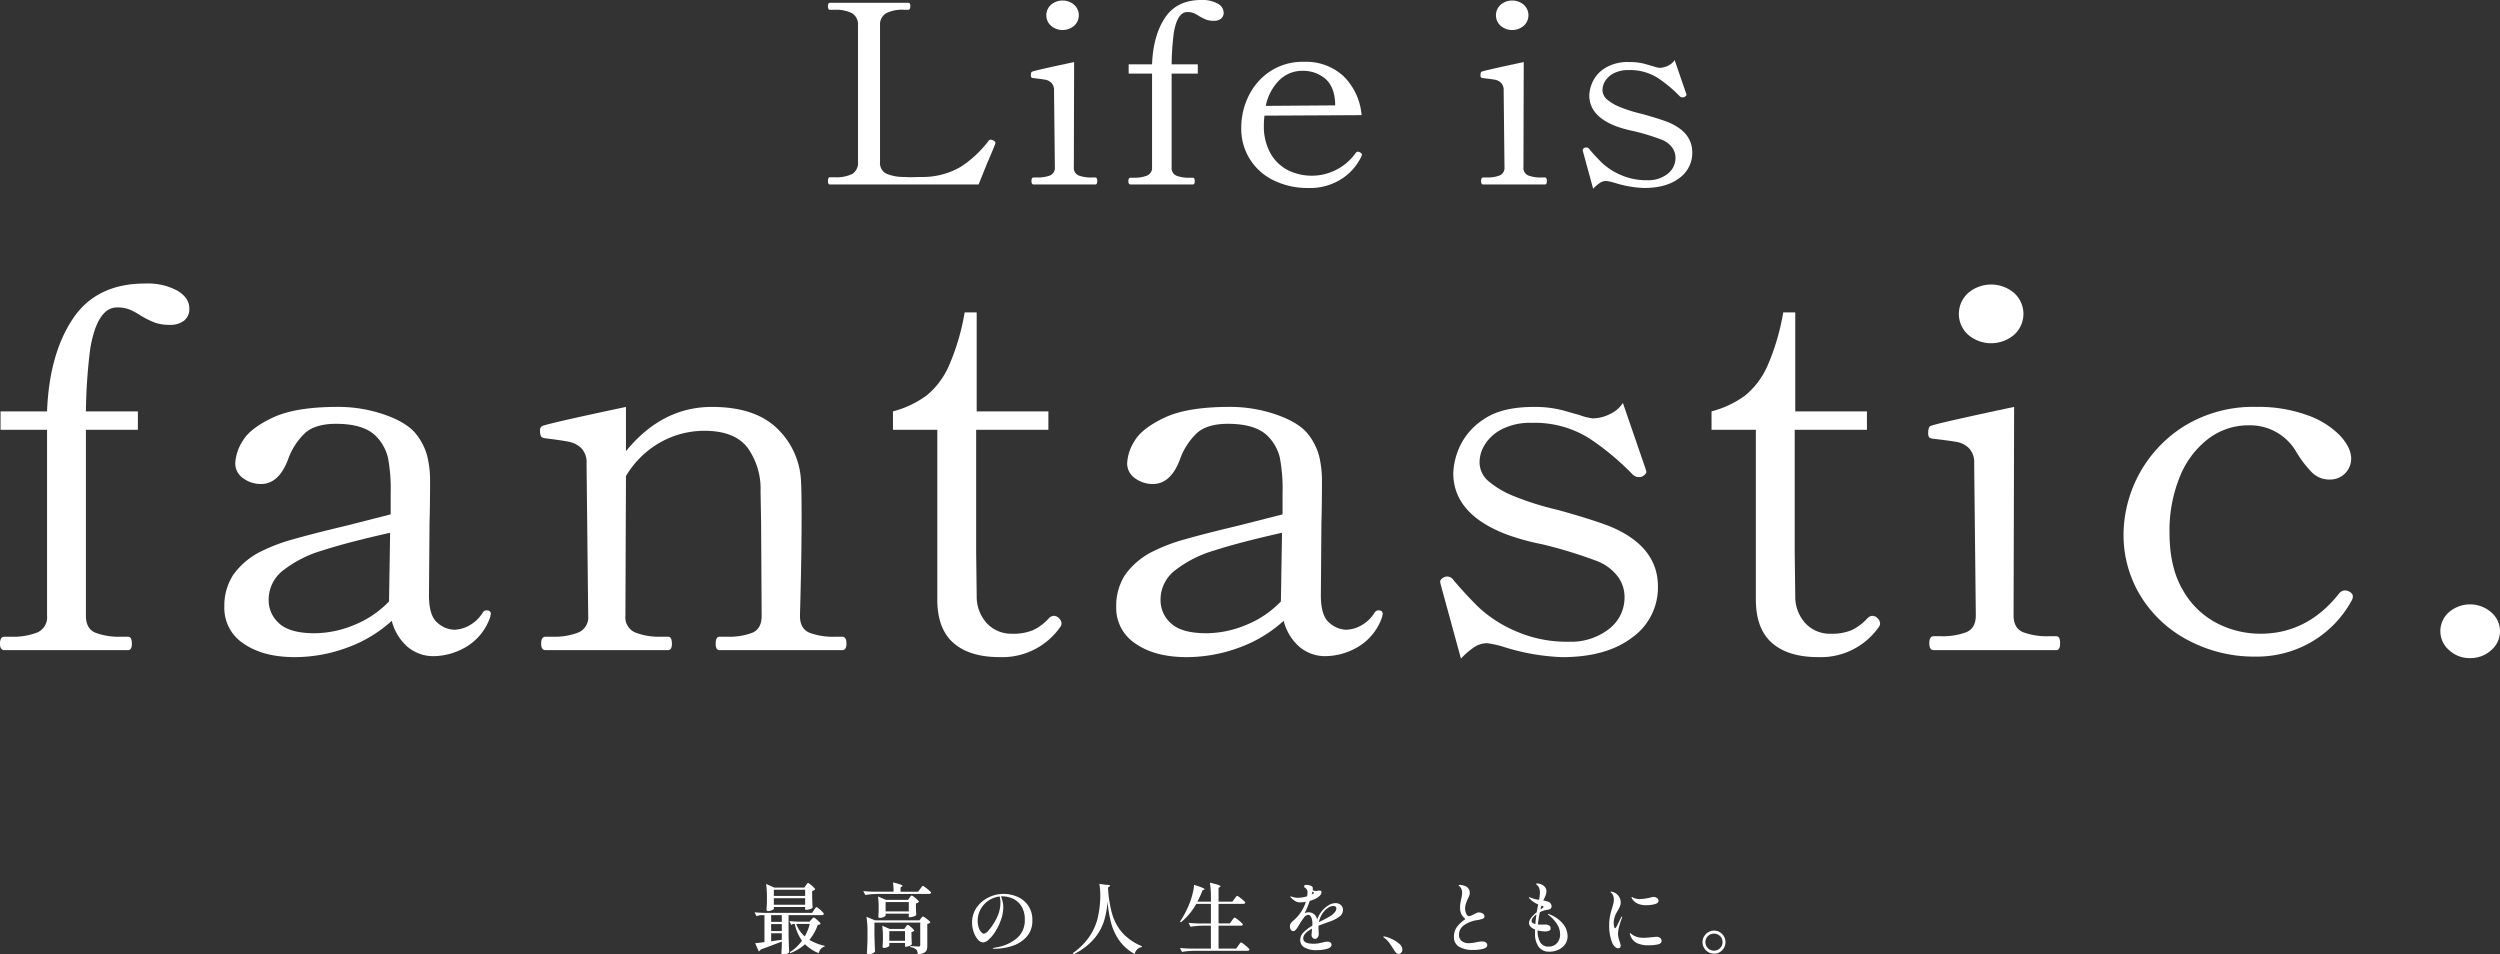 <svg xmlns="http://www.w3.org/2000/svg" width="583.916" height="222.926" viewBox="0 0 583.916 222.926">
  <rect x="0" y="0" width="583.916" height="222.926" fill="#333333" stroke="none"/>
  <g id="text_catch" transform="translate(-345.934 -376.349)">
    <g id="グループ_101" data-name="グループ 101">
      <g id="グループ_100" data-name="グループ 100">
        <path id="パス_304" data-name="パス 304" d="M387.406,444.261q2.746,1.686,2.747,4.124a3.455,3.455,0,0,1-1.214,2.847,5.227,5.227,0,0,1-3.386.987,9.968,9.968,0,0,1-3.451-.522,20.973,20.973,0,0,1-3.195-1.569,17.243,17.243,0,0,0-2.62-1.452,7.6,7.6,0,0,0-3-.523q-4.6,0-6.263,9.527A127.114,127.114,0,0,0,366,472.435H378.14v4.3H366v43.453q0,3.023,2.236,3.95a15.72,15.72,0,0,0,5.943.93h1.662q.893,0,.894,1.626,0,1.511-.894,1.51H346.957q-1.025,0-1.023-1.51,0-1.626,1.023-1.626h1.661a15.4,15.4,0,0,0,6.007-.988,3.818,3.818,0,0,0,2.3-3.892V476.734H346.062v-4.3h10.863q.51-13.357,6.007-21.61t16.87-8.249A14.55,14.55,0,0,1,387.406,444.261Z" fill="#fff"/>
        <path id="パス_305" data-name="パス 305" d="M460.571,519.722l-.127.7a12.921,12.921,0,0,1-5.752,7.087,15.249,15.249,0,0,1-7.284,2.091,9.28,9.28,0,0,1-6.39-2.265,12.014,12.014,0,0,1-3.579-5.984,31.231,31.231,0,0,1-10.607,6.332,35.465,35.465,0,0,1-12.014,2.15q-7.413,0-11.949-3.137a9.9,9.9,0,0,1-4.537-8.6,13.306,13.306,0,0,1,2.045-7.435,17.435,17.435,0,0,1,6.645-5.577,41.3,41.3,0,0,1,7.413-2.788q4.473-1.278,12.269-3.138l10.48-2.671v-5a38.755,38.755,0,0,0-.639-8.249,10.621,10.621,0,0,0-2.556-4.763q-2.812-3.138-9.585-3.137-4.731,0-7.157,2.091a15.761,15.761,0,0,0-4.09,6.39q-2.174,5.577-6.262,5.577a6.93,6.93,0,0,1-4.154-1.336,4.159,4.159,0,0,1-1.853-3.544,10.663,10.663,0,0,1,1.726-5.17q1.725-2.963,7.029-5.46t15.144-2.5a33.026,33.026,0,0,1,10.927,1.8q5.177,1.8,7.348,4.473a14.126,14.126,0,0,1,2.621,5.053,24.229,24.229,0,0,1,.7,6.216q0,5.463-.128,9.644l-.128,16.846q0,4.766,1.981,6.39a6.179,6.179,0,0,0,3.9,1.627,7.5,7.5,0,0,0,3.514-.988,8.473,8.473,0,0,0,3.131-2.963,1.085,1.085,0,0,1,.9-.58C460.23,518.909,460.571,519.181,460.571,519.722Zm-31.95,2.614a23.327,23.327,0,0,0,8.179-5.518v-.349l.256-15.685q-9.843,2.209-15.784,4.124a27.533,27.533,0,0,0-9.265,4.706,8.619,8.619,0,0,0-3.323,6.855,7.183,7.183,0,0,0,2.492,5.519q2.493,2.265,8.243,2.265A24.414,24.414,0,0,0,428.621,522.336Z" fill="#fff"/>
        <path id="パス_306" data-name="パス 306" d="M542.619,525.067q1.021,0,1.023,1.626,0,1.511-1.023,1.51H513.991q-.9,0-.9-1.51,0-1.626.9-1.626h1.789a15.23,15.23,0,0,0,5.879-.93q2.172-.929,2.173-3.95l-.128-21.61-.128-7.436a16.5,16.5,0,0,0-3-10.166q-3-4.008-10.16-4.008a21.021,21.021,0,0,0-10.1,2.614,21.865,21.865,0,0,0-8.179,7.958l-.128,32.648a3.817,3.817,0,0,0,2.3,3.892,15.382,15.382,0,0,0,6.006.988h1.662q.893,0,.894,1.626,0,1.511-.894,1.51H473.35c-.683,0-1.022-.5-1.022-1.51,0-1.084.339-1.626,1.022-1.626h1.662a15.389,15.389,0,0,0,6.006-.988,3.817,3.817,0,0,0,2.3-3.892l-.384-35.553a4.78,4.78,0,0,0-1.214-3.6,5.828,5.828,0,0,0-2.939-1.51q-1.727-.35-5.56-.814-.766-.114-.958-.522a3.367,3.367,0,0,1-.192-1.337.988.988,0,0,1,.639-1.045q1.917-.7,19.426-4.415v10.34q8.435-10.34,20.065-10.34,10.094,0,15.272,5.054a18.142,18.142,0,0,1,5.559,12.489q.126,2.092.128,8.366,0,9.528-.383,22.888,0,3.023,2.236,3.95a15.72,15.72,0,0,0,5.943.93Z" fill="#fff"/>
        <path id="パス_307" data-name="パス 307" d="M568.626,526.519q-3.772-3.312-3.771-10.166V476.734H554.5v-4.3a23.207,23.207,0,0,0,7.859-3.718,18.664,18.664,0,0,0,5.176-6.854,52.921,52.921,0,0,0,3.707-12.548h2.812v23.12H590.8v4.3H573.93V505.2l.128,10.456a9.176,9.176,0,0,0,2.427,6.333,7.82,7.82,0,0,0,5.879,2.381,12.019,12.019,0,0,0,4.793-.813,11.646,11.646,0,0,0,3.642-2.672,1.784,1.784,0,0,1,1.278-.7,1.7,1.7,0,0,1,1.214.581,1.68,1.68,0,0,1,.575,1.161,1.348,1.348,0,0,1-.255.814,16.515,16.515,0,0,1-14.186,7.087Q572.394,529.83,568.626,526.519Z" fill="#fff"/>
        <path id="パス_308" data-name="パス 308" d="M668.886,519.722l-.128.7a12.932,12.932,0,0,1-5.751,7.087,15.256,15.256,0,0,1-7.285,2.091,9.28,9.28,0,0,1-6.39-2.265,12.02,12.02,0,0,1-3.578-5.984,31.235,31.235,0,0,1-10.608,6.332,35.455,35.455,0,0,1-12.013,2.15q-7.414,0-11.949-3.137a9.9,9.9,0,0,1-4.538-8.6,13.306,13.306,0,0,1,2.045-7.435,17.432,17.432,0,0,1,6.646-5.577,41.29,41.29,0,0,1,7.412-2.788q4.471-1.278,12.27-3.138l10.479-2.671v-5a38.755,38.755,0,0,0-.639-8.249,10.62,10.62,0,0,0-2.556-4.763q-2.812-3.138-9.585-3.137-4.731,0-7.157,2.091a15.75,15.75,0,0,0-4.089,6.39q-2.176,5.577-6.263,5.577a6.927,6.927,0,0,1-4.153-1.336,4.157,4.157,0,0,1-1.854-3.544,10.663,10.663,0,0,1,1.726-5.17q1.725-2.963,7.029-5.46t15.145-2.5a33.02,33.02,0,0,1,10.926,1.8q5.176,1.8,7.349,4.473a14.14,14.14,0,0,1,2.62,5.053,24.228,24.228,0,0,1,.7,6.216q0,5.463-.128,9.644l-.128,16.846q0,4.766,1.981,6.39a6.179,6.179,0,0,0,3.9,1.627,7.5,7.5,0,0,0,3.515-.988,8.487,8.487,0,0,0,3.131-2.963,1.082,1.082,0,0,1,.894-.58C668.544,518.909,668.886,519.181,668.886,519.722Zm-31.95,2.614a23.323,23.323,0,0,0,8.178-5.518v-.349l.256-15.685q-9.841,2.209-15.783,4.124a27.53,27.53,0,0,0-9.266,4.706A8.616,8.616,0,0,0,617,516.469a7.183,7.183,0,0,0,2.492,5.519q2.493,2.265,8.243,2.265A24.422,24.422,0,0,0,636.936,522.336Z" fill="#fff"/>
        <path id="パス_309" data-name="パス 309" d="M682.431,512.867l-.128-.581c0-.465.34-.851,1.022-1.162a1.57,1.57,0,0,1,.639-.116,1.847,1.847,0,0,1,1.534.93q3.068,3.6,6.007,6.448a30,30,0,0,0,8.371,5.344,29.484,29.484,0,0,0,12.46,2.5,14.408,14.408,0,0,0,9.393-2.963,9.253,9.253,0,0,0,3.643-7.493,7.946,7.946,0,0,0-1.661-4.88,11.113,11.113,0,0,0-4.73-3.486,108.014,108.014,0,0,0-12.907-3.95,55.666,55.666,0,0,1-8.052-2.207q-12.651-4.762-12.652-14.407a16.4,16.4,0,0,1,1.47-6.1,15.2,15.2,0,0,1,5.623-6.448q4.15-2.9,11.694-2.9a25.615,25.615,0,0,1,7.093.871q3,.872,3.515.988a13.269,13.269,0,0,0,3.194.813,9.066,9.066,0,0,0,3.962-.988,7.182,7.182,0,0,0,3.067-2.614l5.241,15.22.255.813q0,.583-1.022,1.162a1.922,1.922,0,0,1-.768.117,2.042,2.042,0,0,1-1.4-.581,61.135,61.135,0,0,0-10.1-8.424,23.9,23.9,0,0,0-13.546-3.659,14.365,14.365,0,0,0-6.965,1.51,9.931,9.931,0,0,0-3.962,3.6,7.9,7.9,0,0,0-1.214,3.95,5.85,5.85,0,0,0,1.852,4.357,21.1,21.1,0,0,0,6.072,3.66,67.176,67.176,0,0,0,10.351,3.253q8.305,2.325,12.141,3.834,11.246,4.648,11.247,14.058a14.313,14.313,0,0,1-6.007,11.908q-6.009,4.59-16.358,4.59a50.9,50.9,0,0,1-13.8-2.44,23.524,23.524,0,0,0-3.706-.813,5.462,5.462,0,0,0-2.876.813,17.8,17.8,0,0,0-3.259,2.788Z" fill="#fff"/>
        <path id="パス_310" data-name="パス 310" d="M759.813,526.519q-3.77-3.312-3.769-10.166V476.734H745.691v-4.3a23.2,23.2,0,0,0,7.861-3.718,18.687,18.687,0,0,0,5.176-6.854,53.024,53.024,0,0,0,3.706-12.548h2.811v23.12h16.742v4.3h-16.87V505.2l.128,10.456a9.172,9.172,0,0,0,2.429,6.333,7.814,7.814,0,0,0,5.879,2.381,12.017,12.017,0,0,0,4.792-.813,11.645,11.645,0,0,0,3.642-2.672,1.784,1.784,0,0,1,1.279-.7,1.7,1.7,0,0,1,1.213.581,1.681,1.681,0,0,1,.576,1.161,1.342,1.342,0,0,1-.256.814,16.515,16.515,0,0,1-14.186,7.087Q763.583,529.83,759.813,526.519Z" fill="#fff"/>
        <path id="パス_311" data-name="パス 311" d="M797.578,528.2q-1.023,0-1.022-1.626t1.022-1.627h1.661a15.74,15.74,0,0,0,5.944-.929q2.234-.929,2.236-3.95l-.384-35.437a4.78,4.78,0,0,0-1.214-3.6,5.4,5.4,0,0,0-2.811-1.452q-1.6-.289-5.56-.756a1.624,1.624,0,0,1-.958-.348,1.843,1.843,0,0,1-.192-1.046,3.928,3.928,0,0,1,.128-1.046.761.761,0,0,1,.511-.58q1.918-.7,19.426-4.415l-.128,48.681q0,3.023,2.237,3.95a16.142,16.142,0,0,0,6.07.929h1.662c.6,0,.9.543.9,1.627s-.3,1.626-.9,1.626Zm8.052-73.66a6.565,6.565,0,0,1,0-9.759,8.281,8.281,0,0,1,10.735,0,6.565,6.565,0,0,1,0,9.759,8.281,8.281,0,0,1-10.735,0Z" fill="#fff"/>
        <path id="パス_312" data-name="パス 312" d="M857.324,526.054a28.5,28.5,0,0,1-11.247-10.224,27.324,27.324,0,0,1-4.153-14.93,30.164,30.164,0,0,1,14.185-25.037,30.772,30.772,0,0,1,16.87-4.473,33.238,33.238,0,0,1,11.822,1.917,19.8,19.8,0,0,1,7.669,4.764q2.618,2.847,2.619,5.4a4.88,4.88,0,0,1-4.985,4.88,5.722,5.722,0,0,1-4.088-1.569,25.144,25.144,0,0,1-3.707-4.821,12.464,12.464,0,0,0-11.119-6.274,15.455,15.455,0,0,0-9.457,3.136,20.936,20.936,0,0,0-6.646,8.83,33.224,33.224,0,0,0-2.428,13.129q0,8.135,3.131,13.419a19.387,19.387,0,0,0,7.988,7.726,22.208,22.208,0,0,0,10.1,2.44q10.99,0,18.4-9.41a1.786,1.786,0,0,1,1.279-.7,1.972,1.972,0,0,1,1.022.233c.595.31.9.7.9,1.161a1.912,1.912,0,0,1-.256.93,25.162,25.162,0,0,1-9.2,9.585,25.492,25.492,0,0,1-13.42,3.544A32.822,32.822,0,0,1,857.324,526.054Z" fill="#fff"/>
        <path id="パス_313" data-name="パス 313" d="M917.964,528.2a5.851,5.851,0,0,1,0-8.888,7.53,7.53,0,0,1,9.841.058,5.788,5.788,0,0,1,0,8.83,7.149,7.149,0,0,1-4.985,1.859A6.974,6.974,0,0,1,917.964,528.2Z" fill="#fff"/>
      </g>
    </g>
    <g id="グループ_103" data-name="グループ 103">
      <g id="グループ_102" data-name="グループ 102">
        <path id="パス_314" data-name="パス 314" d="M539.775,419.436a.354.354,0,0,1-.354-.2,1.506,1.506,0,0,1-.1-.614q0-.878.45-.877H540.8a8.506,8.506,0,0,0,4.244-.789,3.055,3.055,0,0,0,1.286-2.836v-31.8a3.076,3.076,0,0,0-1.351-2.865,8.3,8.3,0,0,0-4.179-.818h-1.029q-.45,0-.45-.818t.45-.819h18.264a.416.416,0,0,1,.418.2,1.515,1.515,0,0,1,.1.615q0,.817-.514.818h-.965a8.215,8.215,0,0,0-4.245.848,3.086,3.086,0,0,0-1.35,2.835v31.8a2.827,2.827,0,0,0,1.319,2.719,10.122,10.122,0,0,0,4.276.848l1.479.058,2.573-.058a17.588,17.588,0,0,0,9.2-2.368,25.92,25.92,0,0,0,6.495-6.051.589.589,0,0,1,.515-.292,1.582,1.582,0,0,1,.578.175q.515.234.515.584l-.065.293q-1.221,3.041-1.864,4.443l-1.994,4.969Z" fill="#fff"/>
        <path id="パス_315" data-name="パス 315" d="M587.363,419.436q-.514,0-.514-.818c0-.545.171-.819.514-.819h.836a7.922,7.922,0,0,0,2.99-.467,1.921,1.921,0,0,0,1.126-1.988l-.193-17.831a2.407,2.407,0,0,0-.611-1.813,2.721,2.721,0,0,0-1.414-.731q-.805-.144-2.8-.38a.818.818,0,0,1-.483-.175.932.932,0,0,1-.1-.526,1.98,1.98,0,0,1,.064-.526.385.385,0,0,1,.258-.293q.965-.351,9.774-2.221l-.063,24.5a1.919,1.919,0,0,0,1.125,1.988,8.135,8.135,0,0,0,3.055.467h.836c.3,0,.45.274.45.819s-.151.818-.45.818Zm4.052-37.065a3.3,3.3,0,0,1,0-4.912,4.169,4.169,0,0,1,5.4,0,3.3,3.3,0,0,1,0,4.912,4.169,4.169,0,0,1-5.4,0Z" fill="#fff"/>
        <path id="パス_316" data-name="パス 316" d="M630.354,377.2a2.441,2.441,0,0,1,1.382,2.076,1.741,1.741,0,0,1-.61,1.432,2.632,2.632,0,0,1-1.7.5,4.99,4.99,0,0,1-1.736-.263,10.565,10.565,0,0,1-1.608-.789,8.7,8.7,0,0,0-1.318-.731,3.836,3.836,0,0,0-1.512-.263q-2.315,0-3.15,4.794a63.615,63.615,0,0,0-.515,7.425h6.109v2.163h-6.109V415.4a1.92,1.92,0,0,0,1.125,1.988,7.9,7.9,0,0,0,2.99.468h.837c.3,0,.45.273.45.818,0,.508-.151.76-.45.76H610c-.344,0-.515-.252-.515-.76q0-.817.515-.818h.836a7.734,7.734,0,0,0,3.022-.5,1.922,1.922,0,0,0,1.158-1.959V393.537H609.55v-2.163h5.466q.257-6.721,3.022-10.875t8.489-4.15A7.329,7.329,0,0,1,630.354,377.2Z" fill="#fff"/>
        <path id="パス_317" data-name="パス 317" d="M664.02,412.479a1.284,1.284,0,0,1-.194.585,12.848,12.848,0,0,1-4.469,5.028,13.636,13.636,0,0,1-7.943,2.163,17.86,17.86,0,0,1-7.877-1.725,13.284,13.284,0,0,1-7.685-12.423,16.664,16.664,0,0,1,1.671-7.25,14.527,14.527,0,0,1,4.985-5.788,13.775,13.775,0,0,1,8.007-2.28,12.867,12.867,0,0,1,9.2,3.333,14.473,14.473,0,0,1,4.244,9.12l-22.7.117q-.131,1.4-.129,2.163a12.945,12.945,0,0,0,1.576,6.694,9.794,9.794,0,0,0,4.115,3.917,12.594,12.594,0,0,0,15.725-4.005.718.718,0,0,1,.578-.35,1.3,1.3,0,0,1,.578.234A.525.525,0,0,1,664.02,412.479Zm-19.261-17.422a11.712,11.712,0,0,0-3.184,6.022l16.206-.117v-.585q-.194-3.858-2.347-5.67a7.962,7.962,0,0,0-5.3-1.813A7.554,7.554,0,0,0,644.759,395.057Z" fill="#fff"/>
        <path id="パス_318" data-name="パス 318" d="M692.38,419.436q-.516,0-.515-.818c0-.545.171-.819.515-.819h.836a7.926,7.926,0,0,0,2.99-.467,1.92,1.92,0,0,0,1.125-1.988l-.192-17.831a2.4,2.4,0,0,0-.612-1.813,2.724,2.724,0,0,0-1.415-.731q-.8-.144-2.8-.38a.811.811,0,0,1-.482-.175.929.929,0,0,1-.1-.526,1.976,1.976,0,0,1,.065-.526.386.386,0,0,1,.257-.293q.965-.351,9.775-2.221l-.064,24.5a1.92,1.92,0,0,0,1.126,1.988,8.129,8.129,0,0,0,3.054.467h.836c.3,0,.45.274.45.819s-.151.818-.45.818Zm4.051-37.065a3.306,3.306,0,0,1,0-4.912,4.17,4.17,0,0,1,5.4,0,3.3,3.3,0,0,1,0,4.912,4.17,4.17,0,0,1-5.4,0Z" fill="#fff"/>
        <path id="パス_319" data-name="パス 319" d="M715.659,411.719l-.064-.292q0-.351.514-.585a.792.792,0,0,1,.322-.058.929.929,0,0,1,.771.467q1.543,1.813,3.024,3.246a15.1,15.1,0,0,0,4.211,2.689,14.857,14.857,0,0,0,6.271,1.257,7.252,7.252,0,0,0,4.727-1.491,4.661,4.661,0,0,0,1.833-3.771,4,4,0,0,0-.836-2.455,5.578,5.578,0,0,0-2.38-1.754,54.2,54.2,0,0,0-6.495-1.988,28.043,28.043,0,0,1-4.052-1.111q-6.366-2.4-6.366-7.25a8.268,8.268,0,0,1,.739-3.069,7.64,7.64,0,0,1,2.829-3.244,10.164,10.164,0,0,1,5.885-1.462,12.9,12.9,0,0,1,3.569.438q1.511.439,1.769.5a6.68,6.68,0,0,0,1.607.409,4.562,4.562,0,0,0,1.994-.5,3.619,3.619,0,0,0,1.543-1.315l2.637,7.659.129.409c0,.2-.172.39-.515.585a.98.98,0,0,1-.386.058,1.029,1.029,0,0,1-.707-.292,30.772,30.772,0,0,0-5.081-4.239,12.024,12.024,0,0,0-6.816-1.841,7.237,7.237,0,0,0-3.505.759,5,5,0,0,0-1.994,1.813,3.979,3.979,0,0,0-.61,1.988,2.94,2.94,0,0,0,.931,2.192,10.617,10.617,0,0,0,3.055,1.842,33.8,33.8,0,0,0,5.21,1.637q4.179,1.17,6.109,1.929,5.658,2.338,5.659,7.074a7.2,7.2,0,0,1-3.022,5.993q-3.024,2.308-8.232,2.309a25.609,25.609,0,0,1-6.946-1.228,11.808,11.808,0,0,0-1.865-.409,2.749,2.749,0,0,0-1.446.409,8.942,8.942,0,0,0-1.64,1.4Z" fill="#fff"/>
      </g>
    </g>
    <g id="グループ_105" data-name="グループ 105">
      <g id="グループ_104" data-name="グループ 104">
        <path id="パス_320" data-name="パス 320" d="M536.06,588.906c.035-.059.1-.155.188-.288a3.091,3.091,0,0,1,.225-.3.244.244,0,0,1,.162-.1,1.56,1.56,0,0,1,.54.342,8.546,8.546,0,0,1,.81.729q.378.387.378.513-.072.288-.467.288h-7.777v4.446q.036,2.232.144,4.23a1.177,1.177,0,0,1-.513.342,2.448,2.448,0,0,1-.945.162.355.355,0,0,1-.378-.36q.072-.648.108-1.638v-1.008q-2.772,1.078-4.931,1.854a.761.761,0,0,1-.451.432l-.845-1.908q.719-.054,2.177-.252v-6.3h-.7a3.442,3.442,0,0,0-1.152.252l-.468-.918q.99.108,2.395.143h11.051Zm-1.891-5.777q.054-.072.162-.225a1.757,1.757,0,0,1,.19-.234.219.219,0,0,1,.152-.081,1.481,1.481,0,0,1,.522.315,7.593,7.593,0,0,1,.774.674q.36.361.36.487a1.135,1.135,0,0,1-.7.378v1.332q.036,1.637.108,2.574a1.134,1.134,0,0,1-.593.333,2.852,2.852,0,0,1-.9.171h-.252v-.666h-7.308v.431c0,.049-.072.115-.216.2a2.63,2.63,0,0,1-.53.225,2.075,2.075,0,0,1-.622.1.33.33,0,0,1-.27-.109.378.378,0,0,1-.09-.252q.072-.684.109-1.727v-1.044a20.394,20.394,0,0,0-.2-3.2l1.926.846h7.021Zm-8.118,8.531h2.484v-1.565h-2.484Zm2.484.523h-2.484v1.638h2.484Zm-2.484,2.141V596.2l2.484-.359v-1.513Zm7.938-8.711v-1.458h-7.308v1.458Zm-7.308.522v1.53h7.308v-1.53Zm11.862,11.124-.018.2a1.547,1.547,0,0,0-.855.5,2.615,2.615,0,0,0-.531,1.008,9.256,9.256,0,0,1-3.168-2.07,11.33,11.33,0,0,1-3.438,2.07l-.126-.216a10.271,10.271,0,0,0,2.844-2.682,10.706,10.706,0,0,1-1.691-3.924h-.325a.751.751,0,0,0-.467.252l-.469-.918q.99.108,2.394.144H535l.432-.486q.072-.072.27-.279c.132-.138.235-.207.306-.207a1.376,1.376,0,0,1,.5.315,7.735,7.735,0,0,1,.738.666c.228.233.342.393.342.477a.444.444,0,0,1-.216.17,2.106,2.106,0,0,1-.432.082,11.169,11.169,0,0,1-1.962,3.51A12.07,12.07,0,0,0,538.543,597.259Zm-6.642-5.112a7.175,7.175,0,0,0,2,2.916,11.326,11.326,0,0,0,1.17-2.916Z" fill="#fff"/>
        <path id="パス_321" data-name="パス 321" d="M560.863,583.957c.06-.072.138-.174.235-.306a2.468,2.468,0,0,1,.233-.288.251.251,0,0,1,.162-.09,1.834,1.834,0,0,1,.585.351q.477.351.9.729t.422.5c-.047.192-.21.288-.486.288H550.747a18.123,18.123,0,0,0-2.7.252l-.485-.918q.988.108,2.393.144h4.681a15.054,15.054,0,0,0-.126-2.16,14.571,14.571,0,0,1,1.727.477q.488.189.487.315c0,.048-.049.1-.145.162l-.306.2v1.009h4.1Zm-10.692,10.4q.036,2.232.144,4.23a1.316,1.316,0,0,1-.576.432,2.136,2.136,0,0,1-.935.215.391.391,0,0,1-.288-.107.343.343,0,0,1-.109-.252q.108-1.476.145-3.006v-1.692a23.435,23.435,0,0,0-.235-3.691l2.016.829h10.351l.341-.451c.048-.059.123-.149.225-.269s.189-.18.262-.18a1.632,1.632,0,0,1,.54.3,8.509,8.509,0,0,1,.8.621q.369.324.369.449a.782.782,0,0,1-.28.226,1.349,1.349,0,0,1-.422.135v5.093a2.71,2.71,0,0,1-.163,1.036,1.327,1.327,0,0,1-.638.639,3.992,3.992,0,0,1-1.413.342,5.065,5.065,0,0,0-.126-.693.938.938,0,0,0-.235-.423,2.547,2.547,0,0,0-1.4-.576v-.252q1.584.108,1.944.108a.417.417,0,0,0,.3-.081.362.362,0,0,0,.081-.262v-5.237H550.171Zm8.208-8.334c.036-.048.091-.12.162-.216a1.568,1.568,0,0,1,.189-.216.238.238,0,0,1,.154-.072,1.544,1.544,0,0,1,.53.315,7.751,7.751,0,0,1,.783.666c.24.234.361.393.361.477a1.141,1.141,0,0,1-.7.378v.936l.018.558c.012.444.036.845.072,1.206a1.165,1.165,0,0,1-.585.342,2.636,2.636,0,0,1-.89.179H558.2v-.827h-5.418v.449q0,.073-.216.207a2.235,2.235,0,0,1-.54.235,2.136,2.136,0,0,1-.629.1.285.285,0,0,1-.244-.107.415.415,0,0,1-.081-.252q.054-.432.073-.864l.017-.414v-.828a16.907,16.907,0,0,0-.162-2.539l1.872.792h5.149Zm-.9,6.822a1.538,1.538,0,0,0,.154-.2,1.072,1.072,0,0,1,.171-.207.218.218,0,0,1,.143-.063,1.3,1.3,0,0,1,.487.288,7.148,7.148,0,0,1,.711.621c.221.222.333.375.333.459a1.179,1.179,0,0,1-.649.306v.99l.019.594c.011.444.036.864.071,1.26a1.233,1.233,0,0,1-.54.369,1.981,1.981,0,0,1-.81.207h-.252v-.882h-3.671v.666c0,.084-.145.188-.433.314a2.134,2.134,0,0,1-.863.19.24.24,0,0,1-.216-.108.436.436,0,0,1-.072-.252c.036-.3.059-.6.072-.9,0-.181.006-.324.017-.432v-.864a18.075,18.075,0,0,0-.162-2.646l1.729.756h3.437Zm-4.7-5.8v2.178H558.2v-2.178Zm.865,6.786v2.25h3.671v-2.25Z" fill="#fff"/>
        <path id="パス_322" data-name="パス 322" d="M583.453,585.757a5.918,5.918,0,0,1,2.574,2.024,5.818,5.818,0,0,1,1.027,3.538,5.451,5.451,0,0,1-1.413,3.915,7.756,7.756,0,0,1-3.42,2.1,13.565,13.565,0,0,1-3.97.613c-.3,0-.449-.031-.449-.09s.107-.093.323-.135.343-.069.378-.081a9.814,9.814,0,0,0,4.879-2.107,5.382,5.382,0,0,0,1.907-4.319,5.685,5.685,0,0,0-.873-3.34,4.611,4.611,0,0,0-2.061-1.7,6.148,6.148,0,0,0-2.25-.469,2.848,2.848,0,0,0-.377.019,6.18,6.18,0,0,1,.377,1.17,5.806,5.806,0,0,1,.163,1.313,9.214,9.214,0,0,1-.154,1.549,8.509,8.509,0,0,1-.512,1.764,13.176,13.176,0,0,1-1.315,2.592,8.319,8.319,0,0,1-1.484,1.746,2.11,2.11,0,0,1-1.216.612,1.707,1.707,0,0,1-1.269-.693,5.251,5.251,0,0,1-.971-1.764,6.571,6.571,0,0,1-.369-2.151,6.021,6.021,0,0,1,1.071-3.546,7.149,7.149,0,0,1,2.771-2.359,7.925,7.925,0,0,1,3.5-.827A8.244,8.244,0,0,1,583.453,585.757Zm-4.032-.019a5.726,5.726,0,0,0-2.592.955,5.823,5.823,0,0,0-1.853,2.025,5.387,5.387,0,0,0-.685,2.655,4.951,4.951,0,0,0,.252,1.683,2.8,2.8,0,0,0,.595,1.035.933.933,0,0,0,.557.342,1.6,1.6,0,0,0,1.008-.63,9.9,9.9,0,0,0,1.152-1.512,11.4,11.4,0,0,0,1.341-2.646,8.113,8.113,0,0,0,.406-2.574A5.24,5.24,0,0,0,579.421,585.738Z" fill="#fff"/>
        <path id="パス_323" data-name="パス 323" d="M604.153,583q1.062.018,1.063.234c0,.047-.061.114-.181.2l-.306.2a28.048,28.048,0,0,0,.963,6.174,11.5,11.5,0,0,0,2.4,4.419,12.5,12.5,0,0,0,4.553,3.123l-.036.2a2,2,0,0,0-1.637,1.638,10.891,10.891,0,0,1-3.493-3.006,12.591,12.591,0,0,1-1.962-4.05,27.912,27.912,0,0,1-.9-5.292,20.228,20.228,0,0,1-.863,4.752,12.046,12.046,0,0,1-2.367,4.122,15.186,15.186,0,0,1-4.69,3.527l-.2-.269a15.191,15.191,0,0,0,3.824-3.78,13.416,13.416,0,0,0,1.927-4.149,22.309,22.309,0,0,0,.656-4.653c.012-.18.019-.45.019-.811a17.616,17.616,0,0,0-.2-2.79Z" fill="#fff"/>
        <path id="パス_324" data-name="パス 324" d="M633.673,591.355c.06-.073.138-.174.234-.306a2.44,2.44,0,0,1,.235-.288.24.24,0,0,1,.161-.09,1.812,1.812,0,0,1,.585.351,10.93,10.93,0,0,1,.9.738q.423.387.423.513-.054.288-.468.288h-5.2v5.345h4.122l.5-.719c.048-.06.123-.162.226-.306a2.4,2.4,0,0,1,.252-.315.267.267,0,0,1,.17-.1,1.872,1.872,0,0,1,.594.369,11.585,11.585,0,0,1,.918.774q.432.405.432.531c-.048.191-.21.288-.486.288H624.709a18.234,18.234,0,0,0-2.7.252l-.468-.918q.99.108,2.395.143h4.823v-5.345h-2.052a18.1,18.1,0,0,0-2.7.252l-.468-.918q.99.108,2.4.143h2.825v-4.571h-3.42a14.936,14.936,0,0,1-3.582,4.3l-.216-.162a22.728,22.728,0,0,0,2.395-4.716,17.925,17.925,0,0,0,.593-2.016,9.393,9.393,0,0,0,.288-1.854q1.386.432,1.926.666c.361.156.54.276.54.36q0,.054-.162.126l-.324.126a23.118,23.118,0,0,1-1.188,2.646h3.15v-.738a23.548,23.548,0,0,0-.234-3.69q1.4.324,1.935.513c.353.125.531.237.531.333q0,.072-.144.162l-.306.215v3.205h3.24l.487-.666c.047-.06.119-.156.215-.289s.174-.23.234-.3a.243.243,0,0,1,.162-.1,1.835,1.835,0,0,1,.585.351q.477.351.9.729t.423.5q-.072.288-.486.288h-5.76v4.571h2.646Z" fill="#fff"/>
        <path id="パス_325" data-name="パス 325" d="M653.905,592.561a6.835,6.835,0,0,0,0,.971,10.682,10.682,0,0,1,.036,1.1,1.167,1.167,0,0,1-.269.692.73.73,0,0,1-.576.316.779.779,0,0,1-.576-.261.863.863,0,0,1-.252-.621q0-.144.072-.9l.054-.613q-2.07,1.082-2.071,2.286,0,1.243,2.412,1.243a6.189,6.189,0,0,0,1.036-.073q.423-.07,1.052-.215a4.6,4.6,0,0,1,1.135-.2,1.192,1.192,0,0,1,.711.19.618.618,0,0,1,.261.531q0,.664-1.072.963a8.691,8.691,0,0,1-2.331.3,5.47,5.47,0,0,1-2.924-.63,1.984,1.984,0,0,1-.981-1.764,2.46,2.46,0,0,1,.746-1.737,9.786,9.786,0,0,1,2.079-1.575c.012-.12.019-.306.019-.558a3.2,3.2,0,0,0-.279-1.413q-.281-.567-.658-.567a1.358,1.358,0,0,0-1.016.612,13.49,13.49,0,0,0-1.072,1.584l-.269.45c-.036.06-.133.207-.288.441a2.67,2.67,0,0,1-.442.531.639.639,0,0,1-.422.18.675.675,0,0,1-.594-.325,1.351,1.351,0,0,1-.216-.773,1.26,1.26,0,0,1,.162-.63,2.471,2.471,0,0,1,.522-.612l.288-.27a9.213,9.213,0,0,0,2.754-4.23,9.429,9.429,0,0,1-1.369.126,2.047,2.047,0,0,1-1.1-.288,6.351,6.351,0,0,1-1.1-.918.368.368,0,0,1-.072-.144c0-.024.029-.036.09-.036a1.015,1.015,0,0,1,.252.054,4.215,4.215,0,0,0,1.4.27,7.642,7.642,0,0,0,.963-.081,7.511,7.511,0,0,0,1.232-.279,5.518,5.518,0,0,0,.091-.882,1.228,1.228,0,0,0-.595-1.134.429.429,0,0,1-.143-.091.169.169,0,0,1-.054-.126.453.453,0,0,1,.107-.305.406.406,0,0,1,.325-.126,3.553,3.553,0,0,1,.8.108,1.485,1.485,0,0,1,.658.288.677.677,0,0,1,.143.486,2.869,2.869,0,0,1-.035.36,1.7,1.7,0,0,0,.774.18,1.629,1.629,0,0,0,.431-.054,2.82,2.82,0,0,1,.4-.036c.3,0,.45.126.45.378a1.151,1.151,0,0,1-.307.729,2.954,2.954,0,0,1-.863.675,7.211,7.211,0,0,1-1.566.63,22.059,22.059,0,0,1-1.207,2.9,1.817,1.817,0,0,1,.865-.233,1.966,1.966,0,0,1,2.051,1.674,9.22,9.22,0,0,1,.639-1.279,6.8,6.8,0,0,1,.783-1.025,6.162,6.162,0,0,1,1.324-1.054,3.03,3.03,0,0,1,1.575-.459,1.784,1.784,0,0,1,1.232.442,1.48,1.48,0,0,1,.495,1.161,1.863,1.863,0,0,1-.8,1.52,7.9,7.9,0,0,1-2.026,1.09Q655.039,592.109,653.905,592.561Zm-1.6-7.29.414-.235c.084-.048.126-.1.126-.143s-.048-.1-.145-.162l-.216-.144Zm2.16,5.049a4.884,4.884,0,0,0-.468,1.413l.216-.108q1.638-.829,2.2-1.171a4.215,4.215,0,0,0,1.216-.963,1.563,1.563,0,0,0,.44-.944.554.554,0,0,0-.179-.433.79.79,0,0,0-.54-.162,2.163,2.163,0,0,0-1.018.3,3.826,3.826,0,0,0-1.053.873A5.488,5.488,0,0,0,654.464,590.32Z" fill="#fff"/>
        <path id="パス_326" data-name="パス 326" d="M671.312,597.906q-.523-.844-.936-1.394a6.024,6.024,0,0,0-1.009-1.035c-.059-.048-.132-.1-.216-.162s-.126-.108-.126-.144c0-.06.048-.091.145-.091.048,0,.155.013.323.036a8.335,8.335,0,0,1,1.575.585,7.211,7.211,0,0,1,1.674,1.072,1.792,1.792,0,0,1,.73,1.35,1.022,1.022,0,0,1-.271.756.843.843,0,0,1-.611.27c-.313,0-.612-.222-.9-.666Z" fill="#fff"/>
        <path id="パス_327" data-name="パス 327" d="M686.773,597.511a2.547,2.547,0,0,1-1.241-2.395,3.722,3.722,0,0,1,.72-2.3,8.022,8.022,0,0,1,1.979-1.808,3.577,3.577,0,0,1-.98-1.161,3.485,3.485,0,0,1-.3-1.539,5.818,5.818,0,0,1,.071-.936c.048-.288.115-.637.2-1.044.059-.24.111-.486.153-.738a4.281,4.281,0,0,0,.062-.7,2.064,2.064,0,0,0-.449-1.368c-.072-.073-.15-.144-.234-.216s-.126-.12-.126-.144a.1.1,0,0,1,.072-.1.721.721,0,0,1,.234-.028,2.611,2.611,0,0,1,.45.046,1.844,1.844,0,0,1,.414.116,1.688,1.688,0,0,1,1.422,1.657,1.926,1.926,0,0,1-.09.585,5.989,5.989,0,0,1-.288.693l-.162.359a11.291,11.291,0,0,0-.4,1.063,3.444,3.444,0,0,0-.144,1.026,2.807,2.807,0,0,0,.26,1.179c.174.378.381.566.621.566a1.294,1.294,0,0,0,.5-.107c.173-.072.4-.18.674-.324s.5-.252.676-.325a1.275,1.275,0,0,1,.477-.107,1.6,1.6,0,0,1,.909.27.755.755,0,0,1,.4.612.6.6,0,0,1-.388.585,6.375,6.375,0,0,1-1.34.333,7.031,7.031,0,0,0-3,1.152,2.66,2.66,0,0,0-1.215,2.268,1.833,1.833,0,0,0,.585,1.43,2.529,2.529,0,0,0,1.755.532,8.75,8.75,0,0,0,1.656-.216,7.55,7.55,0,0,1,1.332-.18,1.673,1.673,0,0,1,.935.216.708.708,0,0,1,.325.63q0,.63-1.008.882a9.8,9.8,0,0,1-2.359.252A6.265,6.265,0,0,1,686.773,597.511Z" fill="#fff"/>
        <path id="パス_328" data-name="パス 328" d="M710.948,592.066a4.551,4.551,0,0,1,1.115,2.943,3.144,3.144,0,0,1-.62,1.953,3.93,3.93,0,0,1-1.584,1.241,4.881,4.881,0,0,1-1.989.424,2.977,2.977,0,0,1-2.565-1.135,5.139,5.139,0,0,1-.837-3.113q0-.63.018-.918-1.422-.578-1.423-1.549,0-1.008,1.8-2.5c.048-.287.093-.546.135-.773s.081-.433.117-.612l.09-.432a5.848,5.848,0,0,1-1.98-1.332,1.368,1.368,0,0,1-.135-.153.206.206,0,0,1-.045-.118.079.079,0,0,1,.09-.089,1.1,1.1,0,0,1,.27.089,7.145,7.145,0,0,0,2,.523,9.283,9.283,0,0,0,.2-1.692,2.942,2.942,0,0,0-.18-1.062,1.4,1.4,0,0,0-.36-.567c-.144-.126-.234-.207-.27-.244a.193.193,0,0,1-.072-.126c0-.084.1-.126.288-.126a2.31,2.31,0,0,1,.684.126,2.284,2.284,0,0,1,.684.343,1.625,1.625,0,0,1,.756,1.331,3.263,3.263,0,0,1-.306,1.242l-.432.937a5.064,5.064,0,0,1,1.1.27,1.13,1.13,0,0,1,.828,1.08c0,.456-.276.719-.828.792a5.585,5.585,0,0,0-1.908.593,25.5,25.5,0,0,0-.45,2.863l.252.018q.18.018.558.018l.9-.018a1.737,1.737,0,0,1,.891.216.721.721,0,0,1,.369.666.561.561,0,0,1-.387.566,2.391,2.391,0,0,1-.891.154,6.807,6.807,0,0,1-1.764-.235v.055a5.284,5.284,0,0,0,.6,2.709,2.147,2.147,0,0,0,2.007,1.017,2.485,2.485,0,0,0,1.9-.8,2.955,2.955,0,0,0,.747-2.1,4.359,4.359,0,0,0-.712-2.331,8.074,8.074,0,0,0-1.934-2.1q-.2-.144-.2-.234c0-.036.03-.055.089-.055a.352.352,0,0,1,.136.037.94.94,0,0,0,.153.054A7.5,7.5,0,0,1,710.948,592.066Zm-6.408.117q.09-1.044.252-2.268a3.735,3.735,0,0,0-.828.792,1.313,1.313,0,0,0-.306.756C703.658,591.8,703.952,592.038,704.54,592.183Zm1.809-4.158a1.335,1.335,0,0,0-.216-.081l-.171-.045-.036.144q-.054.18-.18.72a4.479,4.479,0,0,0,.5-.342q.225-.18.225-.27Q706.466,588.079,706.349,588.025Z" fill="#fff"/>
        <path id="パス_329" data-name="パス 329" d="M723.134,597.475a2.475,2.475,0,0,1-.612-.864,10.626,10.626,0,0,1-.738-4.123,11.008,11.008,0,0,1,.18-2.1,16.119,16.119,0,0,1,.5-1.908c.156-.529.263-.93.324-1.206a4.063,4.063,0,0,0,.09-.864,2.4,2.4,0,0,0-.153-.819,1.82,1.82,0,0,0-.405-.676q-.216-.178-.216-.252c0-.047.042-.071.126-.071a.769.769,0,0,1,.306.071,2.556,2.556,0,0,1,1.944,2.449,2.393,2.393,0,0,1-.189.936,10.25,10.25,0,0,1-.549,1.08,5.88,5.88,0,0,0-.72,1.53,4.7,4.7,0,0,0-.18,1.332,3.071,3.071,0,0,0,.1.8c.066.246.147.37.243.37a.17.17,0,0,0,.117-.072.887.887,0,0,0,.108-.153,1.484,1.484,0,0,1,.081-.135q.2-.378.423-.847t.405-.828l.234-.485c.1-.145.168-.216.216-.216s.054.024.054.071l-.054.217q-.27.684-.594,1.845a7.292,7.292,0,0,0-.324,1.845,4.054,4.054,0,0,0,.1.926,10.337,10.337,0,0,0,.3,1c.012.061.051.193.117.4a1.713,1.713,0,0,1,.1.5.572.572,0,0,1-.594.612A1.143,1.143,0,0,1,723.134,597.475Zm5.13-.856a2.965,2.965,0,0,1-1.512-1.755,1.482,1.482,0,0,1-.144-.5.064.064,0,0,1,.072-.073.259.259,0,0,1,.144.081,1.986,1.986,0,0,0,.162.136,4.83,4.83,0,0,0,.738.459,4.153,4.153,0,0,0,.936.315,5.371,5.371,0,0,0,1.206.108q.648,0,2.106-.162.792-.072.846-.072a1.3,1.3,0,0,1,.891.279.852.852,0,0,1,.315.657c0,.432-.3.714-.891.846a10.472,10.472,0,0,1-2.223.2A6.05,6.05,0,0,1,728.264,596.619Zm.288-9.171a2.828,2.828,0,0,1-.918-.575,2.453,2.453,0,0,1-.54-.7.7.7,0,0,1-.09-.252q0-.072.054-.072a.591.591,0,0,1,.18.081q.144.081.252.135a3.607,3.607,0,0,0,1.458.27,9.2,9.2,0,0,0,1.26-.108,10.2,10.2,0,0,0,1.332-.271,1.837,1.837,0,0,1,.558-.107,1.427,1.427,0,0,1,.855.252.752.752,0,0,1,.351.63q0,.576-.908.809a7.857,7.857,0,0,1-1.972.235A4.741,4.741,0,0,1,728.552,587.448Z" fill="#fff"/>
        <path id="パス_330" data-name="パス 330" d="M744.941,598.735a2.73,2.73,0,0,1-.99-.981,2.612,2.612,0,0,1-.369-1.359,2.58,2.58,0,0,1,.369-1.341,2.733,2.733,0,0,1,.99-.982,2.637,2.637,0,0,1,1.341-.359,2.589,2.589,0,0,1,1.332.359,2.692,2.692,0,0,1,.972.982,2.628,2.628,0,0,1,.36,1.341,2.662,2.662,0,0,1-.36,1.359,2.689,2.689,0,0,1-.972.981,2.581,2.581,0,0,1-1.332.36A2.629,2.629,0,0,1,744.941,598.735Zm2.736-.927a1.927,1.927,0,0,0,.585-1.413,1.9,1.9,0,0,0-.585-1.405,1.922,1.922,0,0,0-1.4-.575,1.961,1.961,0,0,0-1.43.575,1.9,1.9,0,0,0-.585,1.405,1.923,1.923,0,0,0,.585,1.413,1.946,1.946,0,0,0,1.43.585A1.908,1.908,0,0,0,747.677,597.808Z" fill="#fff"/>
      </g>
    </g>
  </g>
</svg>
